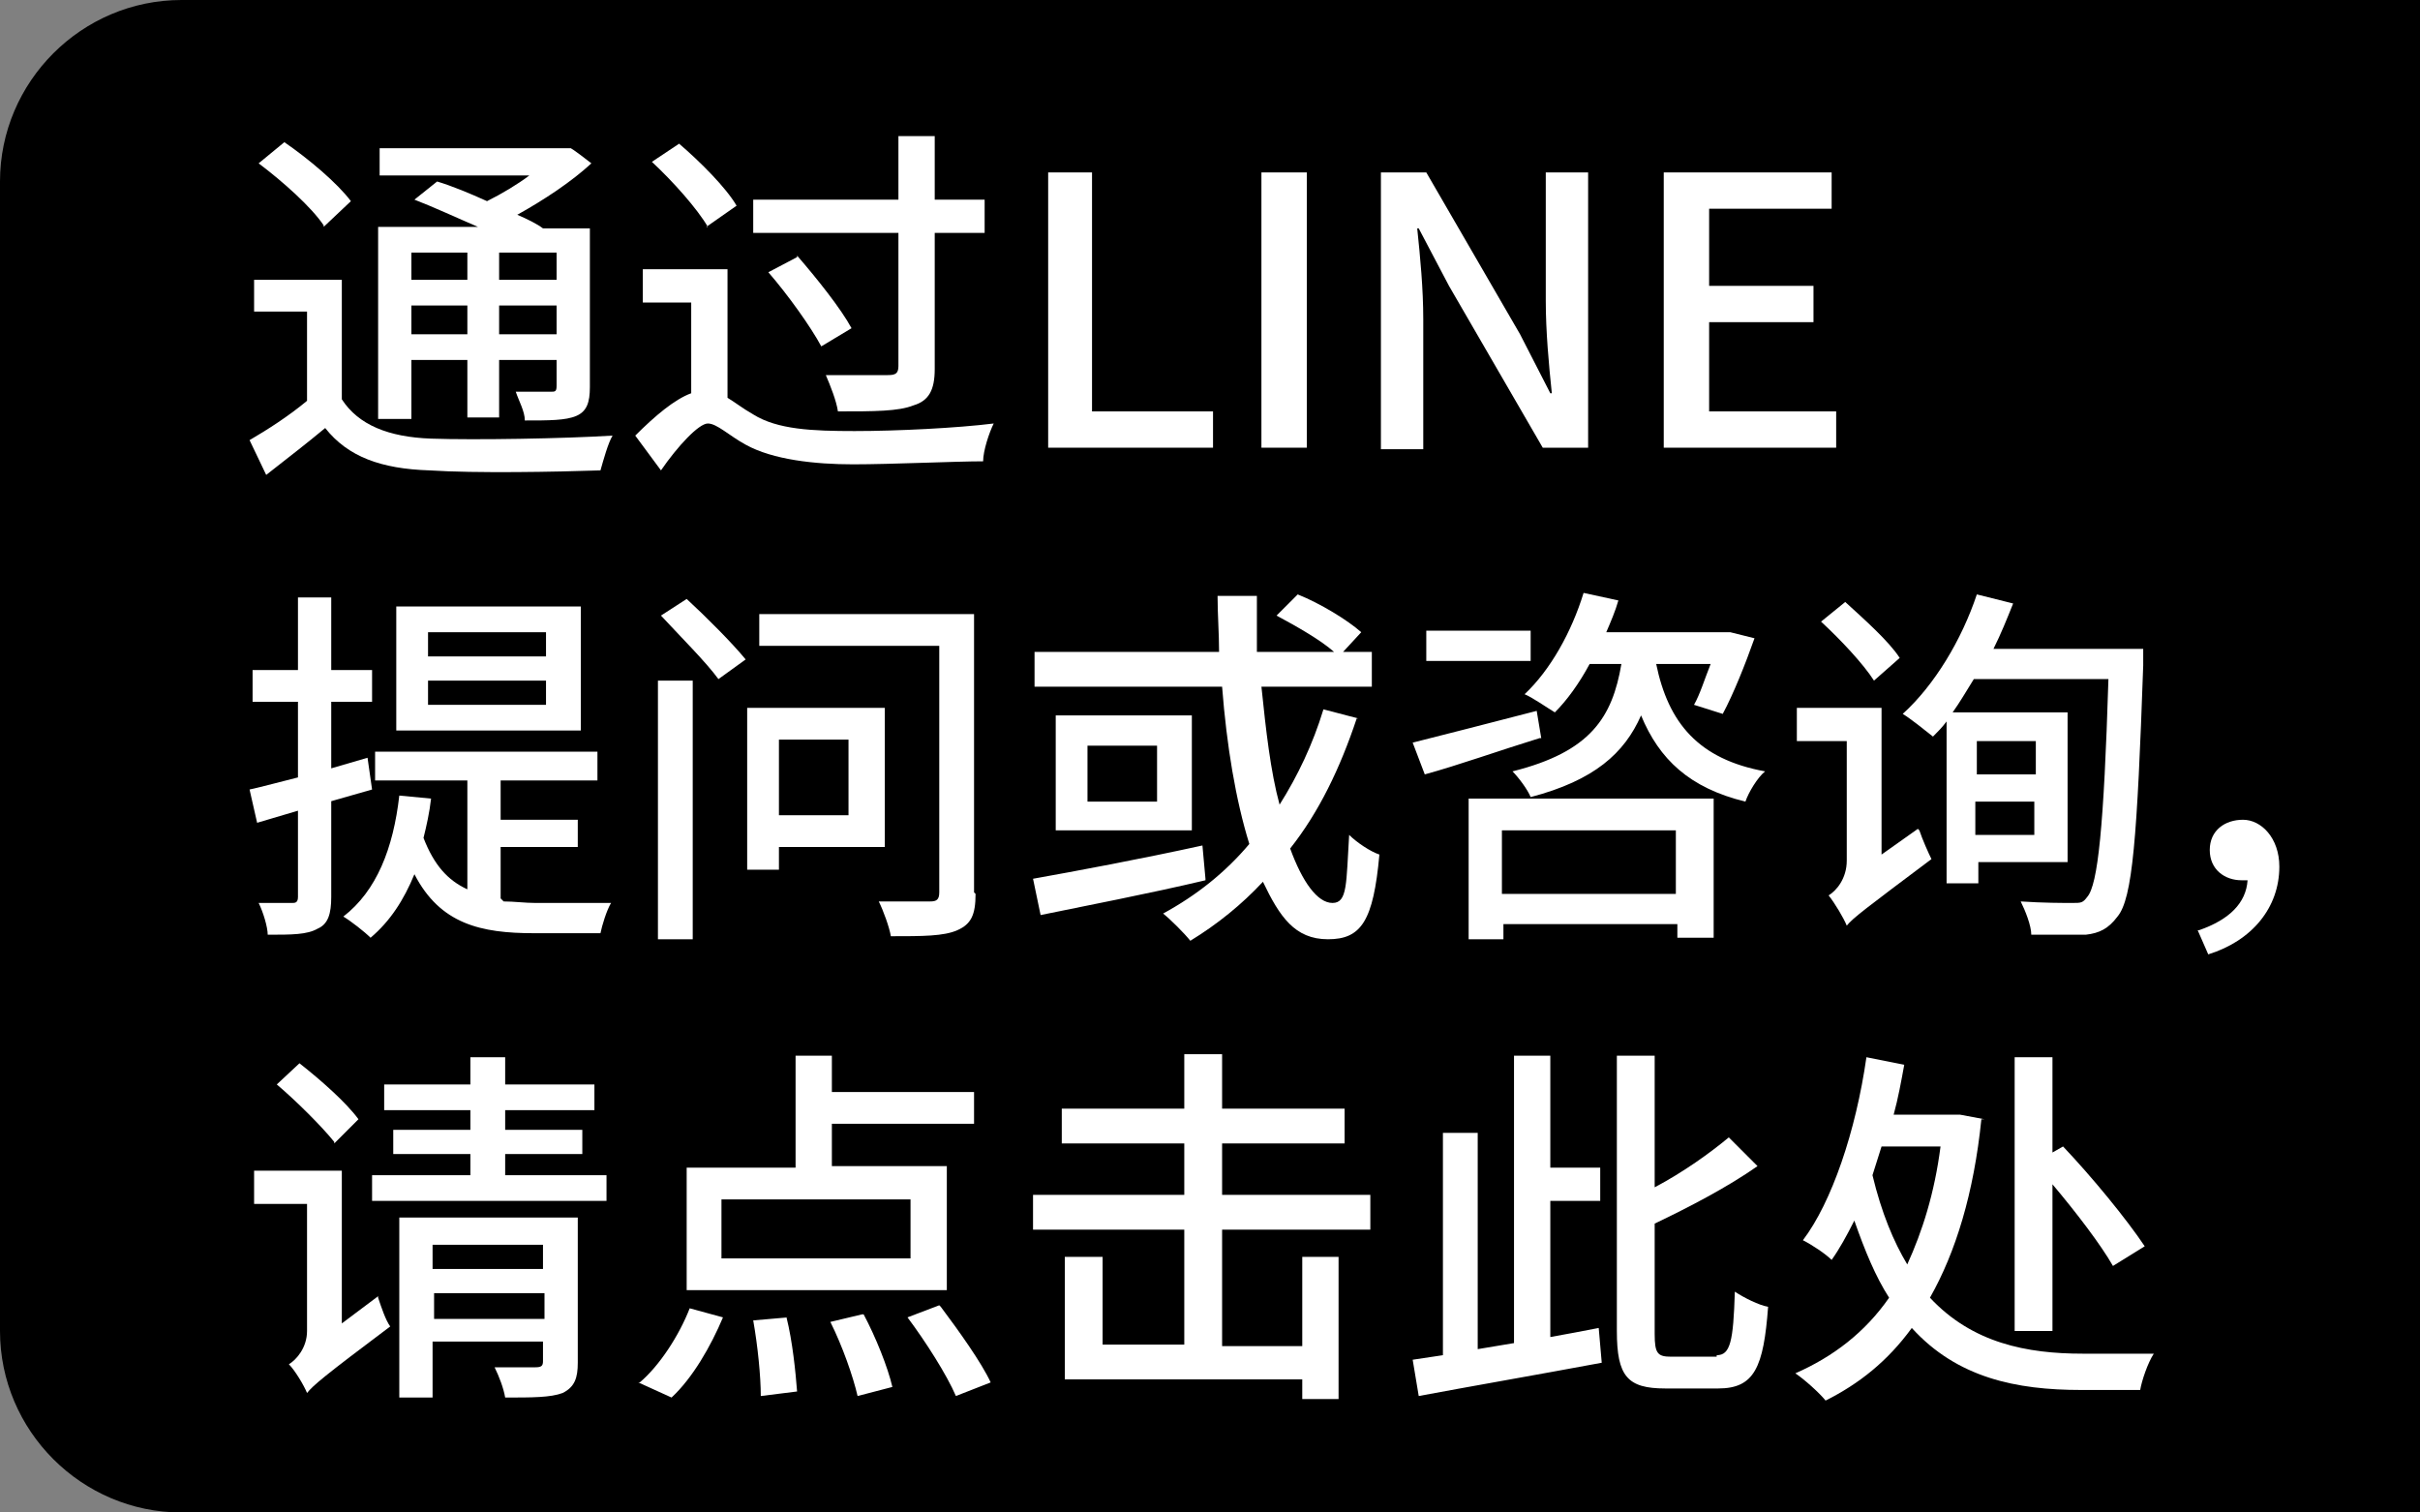 <?xml version="1.0" encoding="UTF-8"?>
<svg id="_レイヤー_2" xmlns="http://www.w3.org/2000/svg" version="1.1" viewBox="0 0 160 100">
  <rect x="0" y="0" width="160" height="100" fill="#808080" stroke="none"/>
  <!-- Generator: Adobe Illustrator 29.7.1, SVG Export Plug-In . SVG Version: 2.1.1 Build 8)  -->
  <defs>
    <style>
      .st0 {
        fill: #fff;
      }
    </style>
  </defs>
  <path d="M12,0h148v100H12c-6.6,0-12-5.4-12-12V12C0,5.4,5.4,0,12,0Z"/>
  <g>
    <path class="st0" d="M22.6,26.4c1.1,1.7,3.1,2.5,5.9,2.6,2.9.1,8.8,0,12-.2-.3.5-.6,1.6-.8,2.3-2.9.1-8.3.2-11.3,0-3.2-.1-5.4-.9-6.9-2.8-1.2,1-2.5,2-3.9,3.1l-1.1-2.3c1.2-.7,2.6-1.6,3.8-2.6v-5.9h-3.5v-2.1h5.8v7.9ZM21.4,14.9c-.8-1.2-2.7-2.9-4.3-4.1l1.7-1.4c1.6,1.1,3.5,2.7,4.4,3.9l-1.8,1.7ZM27.2,27.7h-2.2v-12.7h6.6c-1.4-.6-2.9-1.3-4.2-1.8l1.5-1.2c1,.3,2.2.8,3.3,1.3,1-.5,2-1.1,2.8-1.7h-9.9v-1.8h12.6c0-.1,1.4,1,1.4,1-1.3,1.2-3.1,2.4-4.9,3.4.7.3,1.3.6,1.7.9h3.1v10.5c0,1-.2,1.6-.9,1.9-.7.3-1.8.3-3.4.3,0-.6-.4-1.3-.6-1.9,1.1,0,2,0,2.3,0s.4,0,.4-.4v-1.7h-3.8v3.8h-2.1v-3.8h-3.7v3.9ZM27.2,16.7v1.8h3.7v-1.8h-3.7ZM30.9,22.1v-1.9h-3.7v1.9h3.7ZM36.8,16.7h-3.8v1.8h3.8v-1.8ZM36.8,22.1v-1.9h-3.8v1.9h3.8Z"/>
    <path class="st0" d="M48.1,26.3c.5.3,1,.7,1.7,1.1,1.6,1,3.9,1.1,6.7,1.1s6.8-.2,9.2-.5c-.3.6-.7,1.8-.7,2.5-1.8,0-6.1.2-8.6.2s-5.3-.3-7.1-1.3c-1.1-.6-1.9-1.4-2.5-1.4s-2,1.5-3.1,3.1l-1.7-2.3c1.3-1.3,2.6-2.4,3.7-2.8v-6h-3.2v-2.2h5.6v8.3ZM46.8,15c-.7-1.2-2.3-3-3.7-4.3l1.8-1.2c1.4,1.2,3.1,2.9,3.8,4.1l-2,1.4ZM59.4,15.4h-9.6v-2.2h9.6v-4.2h2.4v4.2h3.3v2.2h-3.3v9c0,1.4-.4,2.1-1.4,2.4-1,.4-2.6.4-5,.4-.1-.7-.5-1.7-.8-2.4,1.7,0,3.5,0,4.1,0,.5,0,.7-.1.7-.6v-9ZM52.7,16.9c1.3,1.5,2.9,3.5,3.6,4.8l-2,1.2c-.7-1.3-2.2-3.4-3.5-4.9l1.9-1Z"/>
    <path class="st0" d="M69.2,11.4h3v15.8h8v2.4h-10.9V11.4Z"/>
    <path class="st0" d="M83.4,11.4h3v18.2h-3V11.4Z"/>
    <path class="st0" d="M91.3,11.4h3l6.2,10.7,2,3.9h.1c-.2-1.9-.4-4.1-.4-6.1v-8.5h2.8v18.2h-3l-6.2-10.7-2-3.8h-.1c.2,1.9.4,4,.4,6v8.6h-2.8V11.4Z"/>
    <path class="st0" d="M110,11.4h11.1v2.4h-8.1v5.1h6.9v2.4h-6.9v5.9h8.4v2.4h-11.4V11.4Z"/>
    <path class="st0" d="M21.9,52.9v6.4c0,1.1-.2,1.8-.9,2.1-.7.4-1.7.4-3.3.4,0-.5-.3-1.5-.6-2.1,1,0,2,0,2.2,0s.4,0,.4-.4v-5.7l-2.7.8-.5-2.2c.9-.2,2-.5,3.2-.8v-5h-3v-2.1h3v-4.8h2.2v4.8h2.7v2.1h-2.7v4.4l2.4-.7.3,2.1-2.8.8ZM33.3,59.6c.7,0,1.4.1,2.1.1s4,0,5,0c-.3.5-.6,1.5-.7,2h-4.4c-3.5,0-6.2-.6-7.9-3.9-.7,1.7-1.6,3.1-2.9,4.2-.4-.4-1.3-1.1-1.8-1.4,2.2-1.7,3.3-4.5,3.7-8l2.1.2c-.1.9-.3,1.8-.5,2.6.7,1.8,1.6,2.8,2.9,3.4v-7.2h-6.1v-1.9h14.7v1.9h-6.4v2.6h5.1v1.8h-5.1v3.4ZM38.4,48.3h-12.2v-8.2h12.2v8.2ZM36.1,41.8h-7.8v1.6h7.8v-1.6ZM36.1,45h-7.8v1.6h7.8v-1.6Z"/>
    <path class="st0" d="M43.5,45h2.3v17.1h-2.3v-17.1ZM45.4,39.6c1.3,1.2,3,2.9,3.9,4l-1.8,1.3c-.8-1.1-2.5-2.8-3.8-4.2l1.7-1.1ZM51.5,56v1.5h-2.1v-10.7h9.1v9.2h-7ZM64.5,59.1c0,1.4-.3,2-1.2,2.4-.9.4-2.3.4-4.4.4-.1-.6-.5-1.7-.8-2.3,1.4,0,3,0,3.4,0,.4,0,.6-.1.6-.6v-16.3h-11.9v-2.1h14.2v18.4ZM51.5,48.9v5h4.6v-5h-4.6Z"/>
    <path class="st0" d="M79.7,58.2c-3.8.9-8,1.7-10.9,2.3l-.5-2.4c2.8-.5,7.1-1.3,11.2-2.2l.2,2.2ZM89.7,47.5c-1.1,3.3-2.5,6.2-4.4,8.6.8,2.2,1.8,3.6,2.8,3.6s.9-1.3,1.1-4.5c.5.5,1.4,1.1,2,1.3-.4,4.4-1.2,5.6-3.4,5.6s-3.2-1.5-4.3-3.8c-1.4,1.5-3,2.8-4.8,3.9-.4-.5-1.3-1.4-1.8-1.8,2.2-1.2,4.1-2.7,5.7-4.6-.9-2.9-1.5-6.5-1.8-10.4h-12.4v-2.3h12.2c0-1.2-.1-2.5-.1-3.7h2.6c0,1.3,0,2.5,0,3.7h5.1c-.9-.8-2.5-1.7-3.8-2.4l1.4-1.4c1.5.6,3.3,1.7,4.2,2.5l-1.2,1.3h1.9v2.3h-7.3c.3,2.9.6,5.6,1.2,7.8,1.2-1.9,2.2-4,2.9-6.3l2.3.6ZM78.8,47.3v7.6h-9v-7.6h9ZM76.5,49.3h-4.6v3.7h4.6v-3.7Z"/>
    <path class="st0" d="M101.8,48.8c-2.6.8-5.4,1.8-7.6,2.4l-.8-2.1c2-.5,5.1-1.3,8.2-2.1l.3,1.8ZM101.2,43.7h-6.9v-2h6.9v2ZM97,52.8h16.3v9.2h-2.4v-.9h-11.5v1h-2.3v-9.3ZM99.3,54.9v4.2h11.5v-4.2h-11.5ZM109.5,43.9c.8,3.9,2.8,6.3,7.2,7.1-.5.4-1.1,1.4-1.3,2-3.7-.9-5.7-2.8-6.9-5.7-1.1,2.5-3.1,4.3-7.3,5.4-.2-.5-.8-1.3-1.2-1.7,5.2-1.3,6.6-3.6,7.2-7.1h-2.1c-.7,1.3-1.5,2.4-2.3,3.2-.5-.3-1.5-1-2-1.2,1.7-1.6,3.1-4.1,3.9-6.7l2.3.5c-.2.7-.5,1.4-.8,2.1h8.2c0,0,1.6.4,1.6.4-.6,1.7-1.4,3.7-2.1,5l-1.9-.6c.4-.7.7-1.7,1.1-2.7h-3.5Z"/>
    <path class="st0" d="M126.9,54.9c.2.6.6,1.5.8,1.9-4.4,3.3-5.2,3.9-5.6,4.4-.2-.5-.8-1.5-1.2-2,.5-.3,1.2-1.1,1.2-2.3v-7.9h-3.3v-2.2h5.6v9.7l2.4-1.7ZM123.9,45c-.7-1.1-2.2-2.7-3.5-3.9l1.6-1.3c1.2,1.1,2.9,2.6,3.6,3.7l-1.7,1.5ZM141.7,42.9s0,.8,0,1.1c-.4,11.4-.7,15.4-1.7,16.6-.6.8-1.2,1.1-2.1,1.2-.8,0-2.2,0-3.6,0,0-.6-.4-1.6-.7-2.2,1.5.1,2.8.1,3.4.1s.7,0,1-.4c.7-.8,1.1-4.6,1.4-14.4h-8.9c-.5.8-.9,1.5-1.4,2.2h7.6v9.9h-5.9v1.4h-2.1v-10.7c-.3.4-.6.7-.9,1-.5-.4-1.5-1.2-2-1.5,2.1-1.9,3.9-4.9,4.9-7.9l2.4.6c-.4,1-.8,2-1.3,3h10.1ZM130.7,49v2.2h3.9v-2.2h-3.9ZM134.5,55.2v-2.2h-3.9v2.2h3.9Z"/>
    <path class="st0" d="M145.4,61.5c2-.7,3.1-1.8,3.2-3.3-.1,0-.2,0-.4,0-1.1,0-2.1-.7-2.1-2s1-2,2.2-2,2.4,1.2,2.4,3.1c0,2.7-1.8,4.9-4.7,5.8l-.7-1.6Z"/>
    <path class="st0" d="M25,85.8c.2.6.5,1.5.8,1.9-4.4,3.3-5.1,3.9-5.5,4.4-.2-.5-.8-1.5-1.2-1.9.5-.3,1.2-1.1,1.2-2.2v-8.4h-3.5v-2.2h5.8v10.1l2.4-1.8ZM22.1,75.5c-.8-1-2.5-2.7-3.8-3.8l1.5-1.4c1.4,1.1,3.1,2.6,3.9,3.7l-1.6,1.6ZM40.1,77.7v1.7h-15.5v-1.7h6.5v-1.4h-5.1v-1.6h5.1v-1.3h-5.7v-1.7h5.7v-1.8h2.3v1.8h5.9v1.7h-5.9v1.3h5.1v1.6h-5.1v1.4h6.7ZM38.2,90.1c0,1-.2,1.6-1,2-.8.3-2,.3-3.8.3-.1-.6-.4-1.4-.7-2,1.2,0,2.4,0,2.7,0,.4,0,.5-.1.5-.4v-1.3h-7.3v3.7h-2.2v-11.9h11.8v9.6ZM28.6,82.3v1.6h7.3v-1.6h-7.3ZM36,87.2v-1.7h-7.3v1.7h7.3Z"/>
    <path class="st0" d="M42.3,91.4c1.3-1.1,2.6-3.1,3.3-4.9l2.2.6c-.8,1.9-2,4-3.4,5.3l-2.2-1ZM62.6,85.3h-17.2v-8.1h7.2v-7.4h2.4v2.4h9.4v2.1h-9.4v2.8h7.6v8.1ZM60.2,79.3h-12.5v3.9h12.5v-3.9ZM52,87.1c.4,1.6.6,3.6.7,4.9l-2.4.3c0-1.3-.2-3.3-.5-5l2.3-.2ZM57.1,86.9c.8,1.5,1.6,3.5,1.9,4.8l-2.3.6c-.3-1.3-1-3.3-1.8-4.9l2.1-.5ZM62.2,86.4c1.2,1.6,2.7,3.7,3.3,5l-2.3.9c-.6-1.4-2-3.6-3.2-5.2l2.1-.8Z"/>
    <path class="st0" d="M80.8,89h5.3v-5.9h2.4v9.4h-2.4v-1.3h-15.7v-8.1h2.5v5.8h5.4v-7.6h-10v-2.3h10v-3.4h-8.1v-2.3h8.1v-3.6h2.5v3.6h8.1v2.3h-8.1v3.4h9.8v2.3h-9.8v7.6Z"/>
    <path class="st0" d="M102.5,88.4c1.1-.2,2.2-.4,3.2-.6l.2,2.3c-4.3.8-8.9,1.6-12.1,2.2l-.4-2.4,2-.3v-14.7h2.3v14.3l2.4-.4v-19h2.4v7.4h3.3v2.2h-3.3v8.9ZM113.5,89.6c.9,0,1.1-.9,1.2-4.2.6.4,1.6.9,2.2,1-.3,4-.9,5.4-3.3,5.4h-3.5c-2.5,0-3.2-.8-3.2-3.8v-18.2h2.5v8.7c1.9-1,3.7-2.3,4.9-3.3l1.9,1.9c-2,1.4-4.5,2.7-6.8,3.8v7.3c0,1.3.2,1.5,1.1,1.5h3Z"/>
    <path class="st0" d="M131,74c-.5,4.9-1.7,8.8-3.4,11.8,2.8,3,6.4,3.7,10.1,3.7s3.6,0,4.7,0c-.4.6-.8,1.8-.9,2.4h-3.9c-4.3,0-8.2-.8-11.2-4.1-1.6,2.2-3.5,3.7-5.7,4.8-.4-.5-1.4-1.4-2-1.8,2.5-1.1,4.6-2.7,6.2-5-.9-1.4-1.6-3.1-2.3-5.1-.5,1-1,1.9-1.5,2.6-.4-.4-1.3-1-1.9-1.3,1.9-2.5,3.5-7.2,4.2-12.1l2.5.5c-.2,1.1-.4,2.2-.7,3.3h4.4c0,0,1.6.3,1.6.3ZM124.4,75.8c-.2.6-.4,1.3-.6,1.9.6,2.5,1.4,4.4,2.3,5.9,1-2.2,1.8-4.7,2.2-7.8h-3.9ZM135.7,88h-2.5v-18.1h2.5v6.3l.7-.4c1.9,2,4.2,4.8,5.4,6.6l-2.1,1.3c-.8-1.4-2.4-3.5-4-5.4v9.8Z"/>
  </g>
</svg>